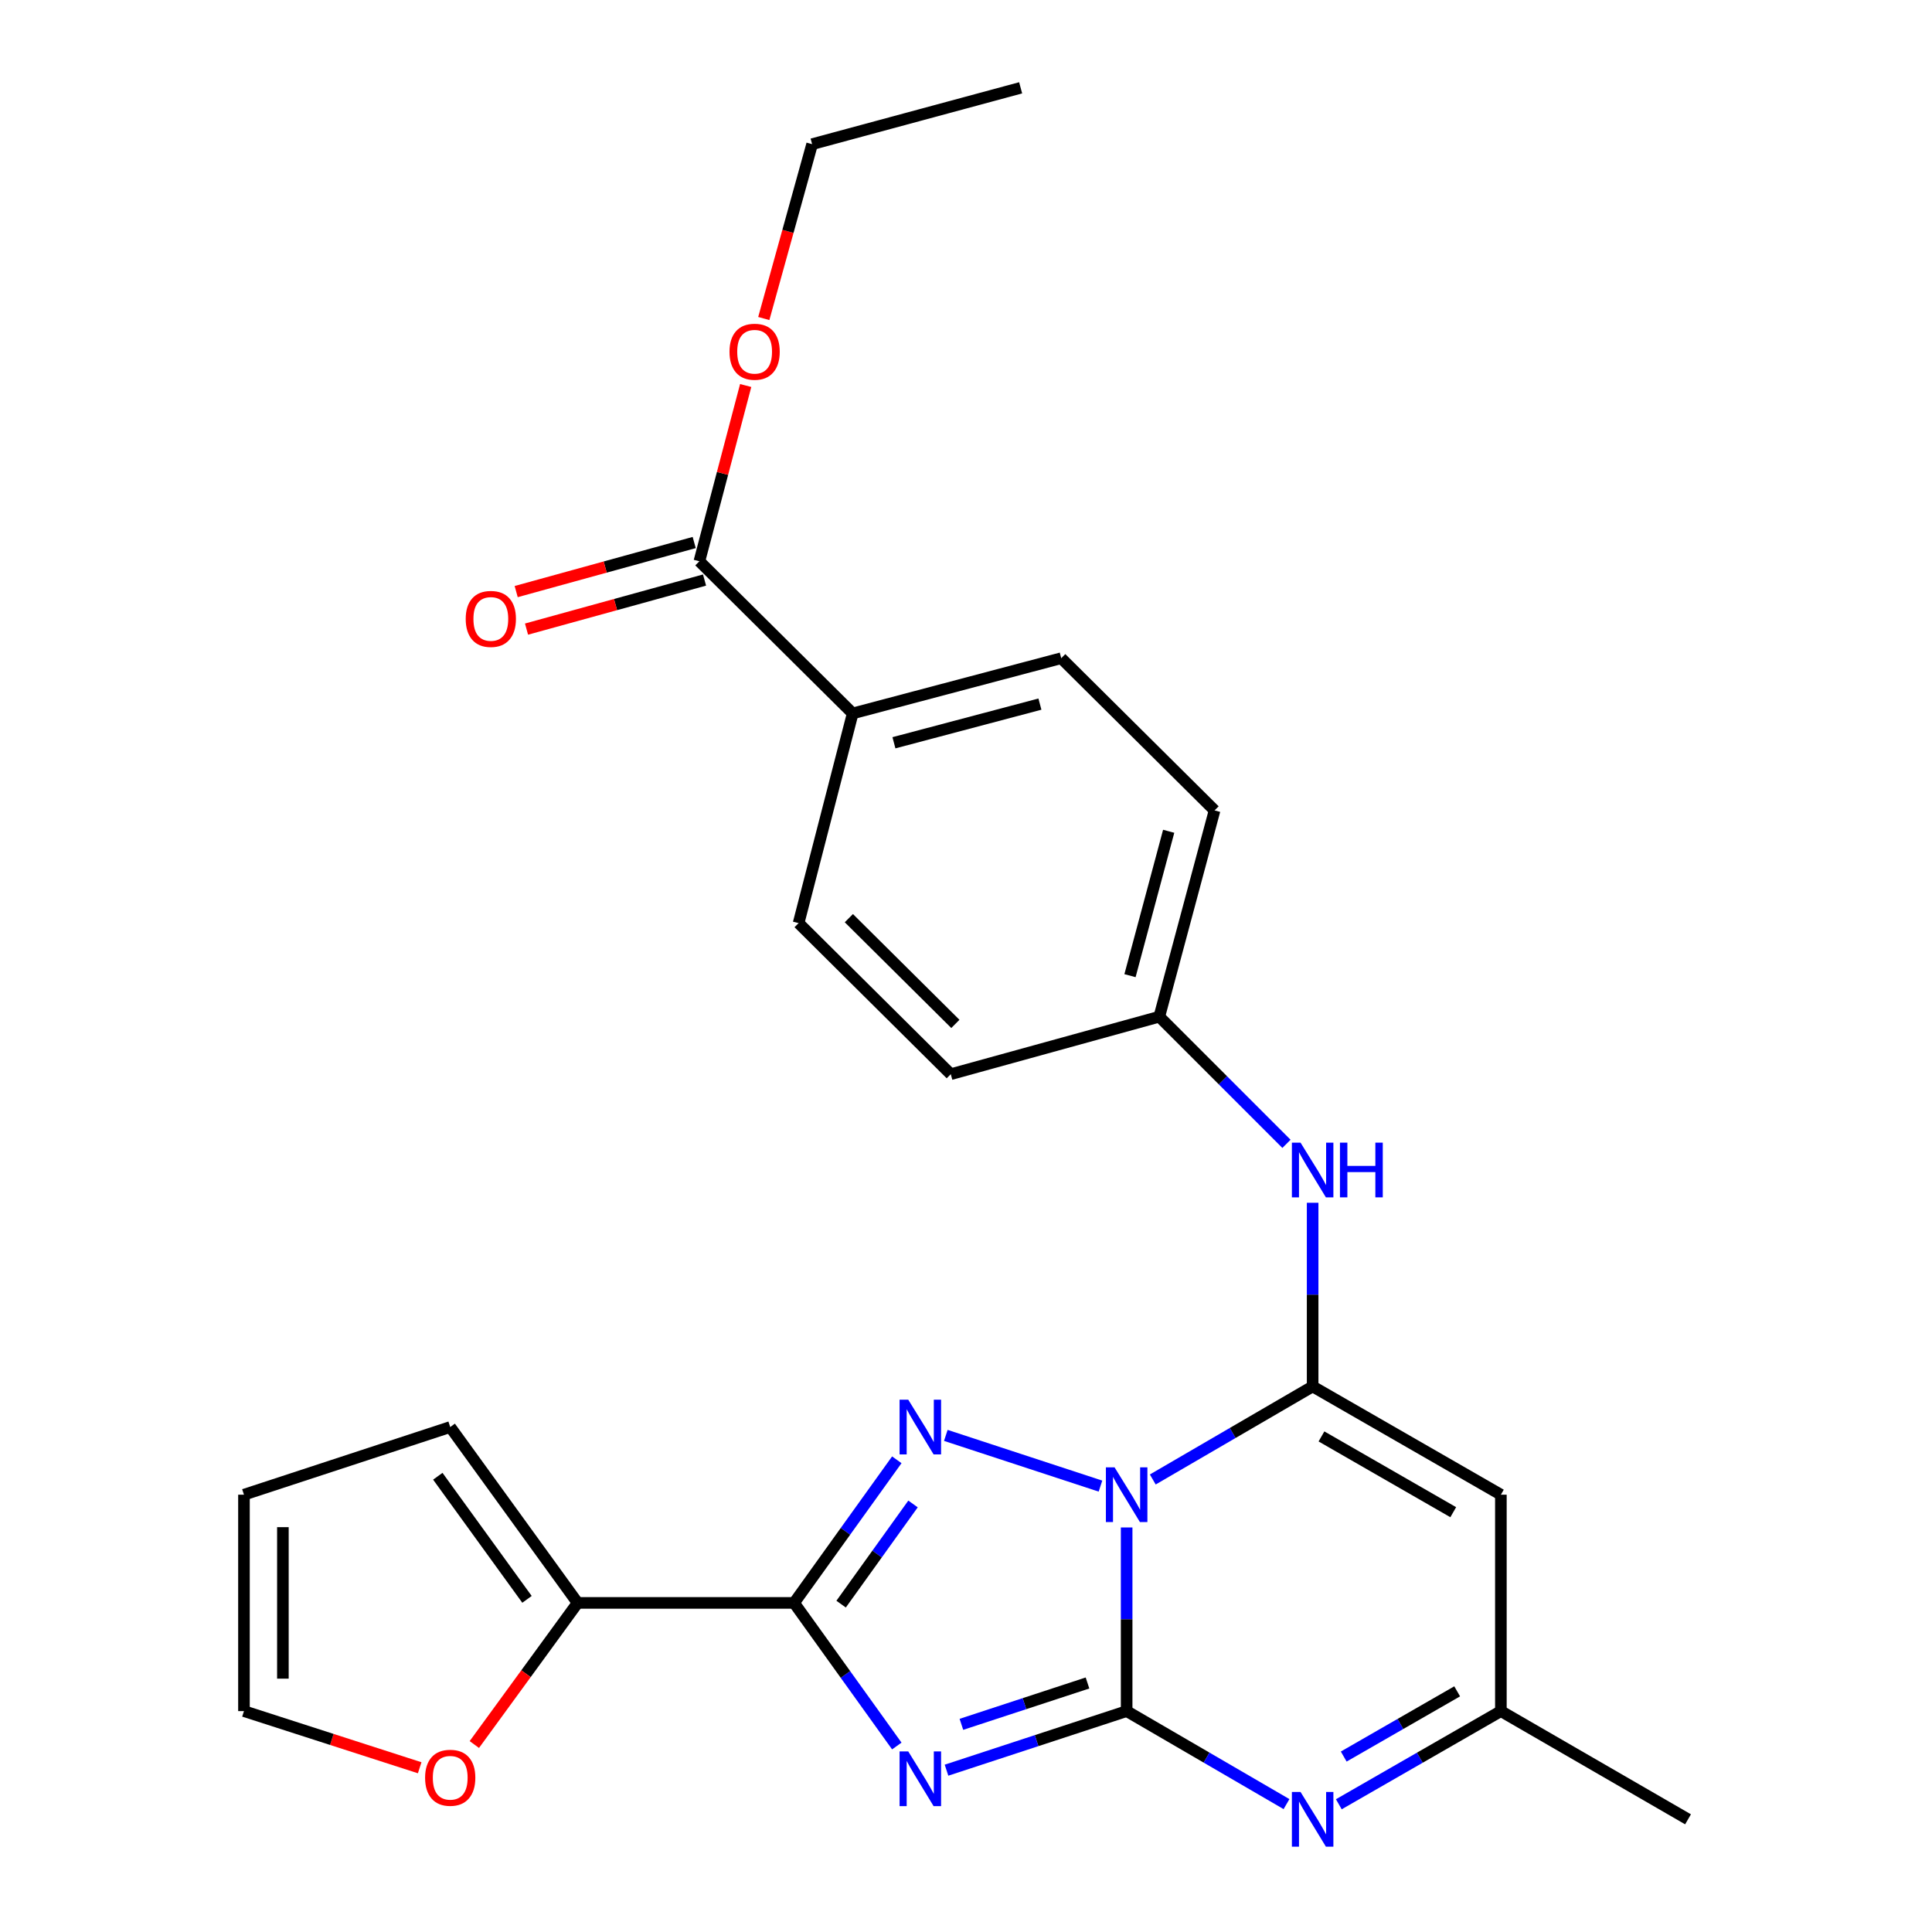 <?xml version='1.0' encoding='iso-8859-1'?>
<svg version='1.1' baseProfile='full'
              xmlns='http://www.w3.org/2000/svg'
                      xmlns:rdkit='http://www.rdkit.org/xml'
                      xmlns:xlink='http://www.w3.org/1999/xlink'
                  xml:space='preserve'
width='1000px' height='1000px' viewBox='0 0 1000 1000'>
<!-- END OF HEADER -->
<rect style='opacity:1.0;fill:#FFFFFF;stroke:none' width='1000' height='1000' x='0' y='0'> </rect>
<path class='bond-0' d='M 583.15,790.611 L 583.15,838.139' style='fill:none;fill-rule:evenodd;stroke:#0000FF;stroke-width:6px;stroke-linecap:butt;stroke-linejoin:miter;stroke-opacity:1' />
<path class='bond-0' d='M 583.15,838.139 L 583.15,885.667' style='fill:none;fill-rule:evenodd;stroke:#000000;stroke-width:6px;stroke-linecap:butt;stroke-linejoin:miter;stroke-opacity:1' />
<path class='bond-2' d='M 569.601,769.207 L 489.554,742.955' style='fill:none;fill-rule:evenodd;stroke:#0000FF;stroke-width:6px;stroke-linecap:butt;stroke-linejoin:miter;stroke-opacity:1' />
<path class='bond-3' d='M 596.675,765.779 L 638.047,741.7' style='fill:none;fill-rule:evenodd;stroke:#0000FF;stroke-width:6px;stroke-linecap:butt;stroke-linejoin:miter;stroke-opacity:1' />
<path class='bond-3' d='M 638.047,741.7 L 679.419,717.62' style='fill:none;fill-rule:evenodd;stroke:#000000;stroke-width:6px;stroke-linecap:butt;stroke-linejoin:miter;stroke-opacity:1' />
<path class='bond-1' d='M 583.15,885.667 L 536.531,900.956' style='fill:none;fill-rule:evenodd;stroke:#000000;stroke-width:6px;stroke-linecap:butt;stroke-linejoin:miter;stroke-opacity:1' />
<path class='bond-1' d='M 536.531,900.956 L 489.911,916.245' style='fill:none;fill-rule:evenodd;stroke:#0000FF;stroke-width:6px;stroke-linecap:butt;stroke-linejoin:miter;stroke-opacity:1' />
<path class='bond-1' d='M 562.886,871.11 L 530.252,881.813' style='fill:none;fill-rule:evenodd;stroke:#000000;stroke-width:6px;stroke-linecap:butt;stroke-linejoin:miter;stroke-opacity:1' />
<path class='bond-1' d='M 530.252,881.813 L 497.618,892.515' style='fill:none;fill-rule:evenodd;stroke:#0000FF;stroke-width:6px;stroke-linecap:butt;stroke-linejoin:miter;stroke-opacity:1' />
<path class='bond-5' d='M 583.15,885.667 L 624.522,909.737' style='fill:none;fill-rule:evenodd;stroke:#000000;stroke-width:6px;stroke-linecap:butt;stroke-linejoin:miter;stroke-opacity:1' />
<path class='bond-5' d='M 624.522,909.737 L 665.894,933.807' style='fill:none;fill-rule:evenodd;stroke:#0000FF;stroke-width:6px;stroke-linecap:butt;stroke-linejoin:miter;stroke-opacity:1' />
<path class='bond-26' d='M 464.186,903.728 L 437.602,866.693' style='fill:none;fill-rule:evenodd;stroke:#0000FF;stroke-width:6px;stroke-linecap:butt;stroke-linejoin:miter;stroke-opacity:1' />
<path class='bond-26' d='M 437.602,866.693 L 411.018,829.659' style='fill:none;fill-rule:evenodd;stroke:#000000;stroke-width:6px;stroke-linecap:butt;stroke-linejoin:miter;stroke-opacity:1' />
<path class='bond-4' d='M 464.186,755.59 L 437.602,792.624' style='fill:none;fill-rule:evenodd;stroke:#0000FF;stroke-width:6px;stroke-linecap:butt;stroke-linejoin:miter;stroke-opacity:1' />
<path class='bond-4' d='M 437.602,792.624 L 411.018,829.659' style='fill:none;fill-rule:evenodd;stroke:#000000;stroke-width:6px;stroke-linecap:butt;stroke-linejoin:miter;stroke-opacity:1' />
<path class='bond-4' d='M 472.578,778.449 L 453.969,804.373' style='fill:none;fill-rule:evenodd;stroke:#0000FF;stroke-width:6px;stroke-linecap:butt;stroke-linejoin:miter;stroke-opacity:1' />
<path class='bond-4' d='M 453.969,804.373 L 435.36,830.297' style='fill:none;fill-rule:evenodd;stroke:#000000;stroke-width:6px;stroke-linecap:butt;stroke-linejoin:miter;stroke-opacity:1' />
<path class='bond-6' d='M 679.419,717.62 L 776.851,773.651' style='fill:none;fill-rule:evenodd;stroke:#000000;stroke-width:6px;stroke-linecap:butt;stroke-linejoin:miter;stroke-opacity:1' />
<path class='bond-6' d='M 683.99,743.49 L 752.193,782.711' style='fill:none;fill-rule:evenodd;stroke:#000000;stroke-width:6px;stroke-linecap:butt;stroke-linejoin:miter;stroke-opacity:1' />
<path class='bond-9' d='M 679.419,717.62 L 679.419,670.087' style='fill:none;fill-rule:evenodd;stroke:#000000;stroke-width:6px;stroke-linecap:butt;stroke-linejoin:miter;stroke-opacity:1' />
<path class='bond-9' d='M 679.419,670.087 L 679.419,622.553' style='fill:none;fill-rule:evenodd;stroke:#0000FF;stroke-width:6px;stroke-linecap:butt;stroke-linejoin:miter;stroke-opacity:1' />
<path class='bond-7' d='M 411.018,829.659 L 298.979,829.659' style='fill:none;fill-rule:evenodd;stroke:#000000;stroke-width:6px;stroke-linecap:butt;stroke-linejoin:miter;stroke-opacity:1' />
<path class='bond-27' d='M 692.968,933.886 L 734.91,909.777' style='fill:none;fill-rule:evenodd;stroke:#0000FF;stroke-width:6px;stroke-linecap:butt;stroke-linejoin:miter;stroke-opacity:1' />
<path class='bond-27' d='M 734.91,909.777 L 776.851,885.667' style='fill:none;fill-rule:evenodd;stroke:#000000;stroke-width:6px;stroke-linecap:butt;stroke-linejoin:miter;stroke-opacity:1' />
<path class='bond-27' d='M 695.51,909.187 L 724.869,892.31' style='fill:none;fill-rule:evenodd;stroke:#0000FF;stroke-width:6px;stroke-linecap:butt;stroke-linejoin:miter;stroke-opacity:1' />
<path class='bond-27' d='M 724.869,892.31 L 754.228,875.433' style='fill:none;fill-rule:evenodd;stroke:#000000;stroke-width:6px;stroke-linecap:butt;stroke-linejoin:miter;stroke-opacity:1' />
<path class='bond-8' d='M 776.851,773.651 L 776.851,885.667' style='fill:none;fill-rule:evenodd;stroke:#000000;stroke-width:6px;stroke-linecap:butt;stroke-linejoin:miter;stroke-opacity:1' />
<path class='bond-11' d='M 298.979,829.659 L 272.248,866.313' style='fill:none;fill-rule:evenodd;stroke:#000000;stroke-width:6px;stroke-linecap:butt;stroke-linejoin:miter;stroke-opacity:1' />
<path class='bond-11' d='M 272.248,866.313 L 245.516,902.967' style='fill:none;fill-rule:evenodd;stroke:#FF0000;stroke-width:6px;stroke-linecap:butt;stroke-linejoin:miter;stroke-opacity:1' />
<path class='bond-13' d='M 298.979,829.659 L 233.032,738.629' style='fill:none;fill-rule:evenodd;stroke:#000000;stroke-width:6px;stroke-linecap:butt;stroke-linejoin:miter;stroke-opacity:1' />
<path class='bond-13' d='M 272.772,827.824 L 226.609,764.103' style='fill:none;fill-rule:evenodd;stroke:#000000;stroke-width:6px;stroke-linecap:butt;stroke-linejoin:miter;stroke-opacity:1' />
<path class='bond-23' d='M 776.851,885.667 L 873.724,941.675' style='fill:none;fill-rule:evenodd;stroke:#000000;stroke-width:6px;stroke-linecap:butt;stroke-linejoin:miter;stroke-opacity:1' />
<path class='bond-17' d='M 665.873,592.049 L 632.962,559.142' style='fill:none;fill-rule:evenodd;stroke:#0000FF;stroke-width:6px;stroke-linecap:butt;stroke-linejoin:miter;stroke-opacity:1' />
<path class='bond-17' d='M 632.962,559.142 L 600.051,526.236' style='fill:none;fill-rule:evenodd;stroke:#000000;stroke-width:6px;stroke-linecap:butt;stroke-linejoin:miter;stroke-opacity:1' />
<path class='bond-10' d='M 361.994,290.518 L 441.35,369.27' style='fill:none;fill-rule:evenodd;stroke:#000000;stroke-width:6px;stroke-linecap:butt;stroke-linejoin:miter;stroke-opacity:1' />
<path class='bond-14' d='M 359.318,280.807 L 313.246,293.505' style='fill:none;fill-rule:evenodd;stroke:#000000;stroke-width:6px;stroke-linecap:butt;stroke-linejoin:miter;stroke-opacity:1' />
<path class='bond-14' d='M 313.246,293.505 L 267.175,306.203' style='fill:none;fill-rule:evenodd;stroke:#FF0000;stroke-width:6px;stroke-linecap:butt;stroke-linejoin:miter;stroke-opacity:1' />
<path class='bond-14' d='M 364.671,300.23 L 318.599,312.928' style='fill:none;fill-rule:evenodd;stroke:#000000;stroke-width:6px;stroke-linecap:butt;stroke-linejoin:miter;stroke-opacity:1' />
<path class='bond-14' d='M 318.599,312.928 L 272.528,325.625' style='fill:none;fill-rule:evenodd;stroke:#FF0000;stroke-width:6px;stroke-linecap:butt;stroke-linejoin:miter;stroke-opacity:1' />
<path class='bond-20' d='M 361.994,290.518 L 373.979,245.028' style='fill:none;fill-rule:evenodd;stroke:#000000;stroke-width:6px;stroke-linecap:butt;stroke-linejoin:miter;stroke-opacity:1' />
<path class='bond-20' d='M 373.979,245.028 L 385.964,199.538' style='fill:none;fill-rule:evenodd;stroke:#FF0000;stroke-width:6px;stroke-linecap:butt;stroke-linejoin:miter;stroke-opacity:1' />
<path class='bond-15' d='M 217.228,914.989 L 171.752,900.328' style='fill:none;fill-rule:evenodd;stroke:#FF0000;stroke-width:6px;stroke-linecap:butt;stroke-linejoin:miter;stroke-opacity:1' />
<path class='bond-15' d='M 171.752,900.328 L 126.276,885.667' style='fill:none;fill-rule:evenodd;stroke:#000000;stroke-width:6px;stroke-linecap:butt;stroke-linejoin:miter;stroke-opacity:1' />
<path class='bond-12' d='M 441.35,369.27 L 549.293,340.684' style='fill:none;fill-rule:evenodd;stroke:#000000;stroke-width:6px;stroke-linecap:butt;stroke-linejoin:miter;stroke-opacity:1' />
<path class='bond-12' d='M 462.699,384.458 L 538.259,364.447' style='fill:none;fill-rule:evenodd;stroke:#000000;stroke-width:6px;stroke-linecap:butt;stroke-linejoin:miter;stroke-opacity:1' />
<path class='bond-28' d='M 441.35,369.27 L 413.357,477.806' style='fill:none;fill-rule:evenodd;stroke:#000000;stroke-width:6px;stroke-linecap:butt;stroke-linejoin:miter;stroke-opacity:1' />
<path class='bond-16' d='M 233.032,738.629 L 126.276,773.651' style='fill:none;fill-rule:evenodd;stroke:#000000;stroke-width:6px;stroke-linecap:butt;stroke-linejoin:miter;stroke-opacity:1' />
<path class='bond-29' d='M 126.276,885.667 L 126.276,773.651' style='fill:none;fill-rule:evenodd;stroke:#000000;stroke-width:6px;stroke-linecap:butt;stroke-linejoin:miter;stroke-opacity:1' />
<path class='bond-29' d='M 146.423,868.865 L 146.423,790.453' style='fill:none;fill-rule:evenodd;stroke:#000000;stroke-width:6px;stroke-linecap:butt;stroke-linejoin:miter;stroke-opacity:1' />
<path class='bond-21' d='M 600.051,526.236 L 492.12,555.998' style='fill:none;fill-rule:evenodd;stroke:#000000;stroke-width:6px;stroke-linecap:butt;stroke-linejoin:miter;stroke-opacity:1' />
<path class='bond-22' d='M 600.051,526.236 L 628.66,419.469' style='fill:none;fill-rule:evenodd;stroke:#000000;stroke-width:6px;stroke-linecap:butt;stroke-linejoin:miter;stroke-opacity:1' />
<path class='bond-22' d='M 584.882,505.007 L 604.908,430.27' style='fill:none;fill-rule:evenodd;stroke:#000000;stroke-width:6px;stroke-linecap:butt;stroke-linejoin:miter;stroke-opacity:1' />
<path class='bond-18' d='M 549.293,340.684 L 628.66,419.469' style='fill:none;fill-rule:evenodd;stroke:#000000;stroke-width:6px;stroke-linecap:butt;stroke-linejoin:miter;stroke-opacity:1' />
<path class='bond-19' d='M 413.357,477.806 L 492.12,555.998' style='fill:none;fill-rule:evenodd;stroke:#000000;stroke-width:6px;stroke-linecap:butt;stroke-linejoin:miter;stroke-opacity:1' />
<path class='bond-19' d='M 439.366,475.237 L 494.5,529.971' style='fill:none;fill-rule:evenodd;stroke:#000000;stroke-width:6px;stroke-linecap:butt;stroke-linejoin:miter;stroke-opacity:1' />
<path class='bond-24' d='M 395.334,164.867 L 407.843,119.745' style='fill:none;fill-rule:evenodd;stroke:#FF0000;stroke-width:6px;stroke-linecap:butt;stroke-linejoin:miter;stroke-opacity:1' />
<path class='bond-24' d='M 407.843,119.745 L 420.353,74.623' style='fill:none;fill-rule:evenodd;stroke:#000000;stroke-width:6px;stroke-linecap:butt;stroke-linejoin:miter;stroke-opacity:1' />
<path class='bond-25' d='M 420.353,74.623 L 528.284,45.455' style='fill:none;fill-rule:evenodd;stroke:#000000;stroke-width:6px;stroke-linecap:butt;stroke-linejoin:miter;stroke-opacity:1' />
<path  class='atom-0' d='M 576.89 759.491
L 586.17 774.491
Q 587.09 775.971, 588.57 778.651
Q 590.05 781.331, 590.13 781.491
L 590.13 759.491
L 593.89 759.491
L 593.89 787.811
L 590.01 787.811
L 580.05 771.411
Q 578.89 769.491, 577.65 767.291
Q 576.45 765.091, 576.09 764.411
L 576.09 787.811
L 572.41 787.811
L 572.41 759.491
L 576.89 759.491
' fill='#0000FF'/>
<path  class='atom-2' d='M 470.101 906.529
L 479.381 921.529
Q 480.301 923.009, 481.781 925.689
Q 483.261 928.369, 483.341 928.529
L 483.341 906.529
L 487.101 906.529
L 487.101 934.849
L 483.221 934.849
L 473.261 918.449
Q 472.101 916.529, 470.861 914.329
Q 469.661 912.129, 469.301 911.449
L 469.301 934.849
L 465.621 934.849
L 465.621 906.529
L 470.101 906.529
' fill='#0000FF'/>
<path  class='atom-3' d='M 470.101 724.469
L 479.381 739.469
Q 480.301 740.949, 481.781 743.629
Q 483.261 746.309, 483.341 746.469
L 483.341 724.469
L 487.101 724.469
L 487.101 752.789
L 483.221 752.789
L 473.261 736.389
Q 472.101 734.469, 470.861 732.269
Q 469.661 730.069, 469.301 729.389
L 469.301 752.789
L 465.621 752.789
L 465.621 724.469
L 470.101 724.469
' fill='#0000FF'/>
<path  class='atom-6' d='M 673.159 927.515
L 682.439 942.515
Q 683.359 943.995, 684.839 946.675
Q 686.319 949.355, 686.399 949.515
L 686.399 927.515
L 690.159 927.515
L 690.159 955.835
L 686.279 955.835
L 676.319 939.435
Q 675.159 937.515, 673.919 935.315
Q 672.719 933.115, 672.359 932.435
L 672.359 955.835
L 668.679 955.835
L 668.679 927.515
L 673.159 927.515
' fill='#0000FF'/>
<path  class='atom-10' d='M 673.159 591.432
L 682.439 606.432
Q 683.359 607.912, 684.839 610.592
Q 686.319 613.272, 686.399 613.432
L 686.399 591.432
L 690.159 591.432
L 690.159 619.752
L 686.279 619.752
L 676.319 603.352
Q 675.159 601.432, 673.919 599.232
Q 672.719 597.032, 672.359 596.352
L 672.359 619.752
L 668.679 619.752
L 668.679 591.432
L 673.159 591.432
' fill='#0000FF'/>
<path  class='atom-10' d='M 693.559 591.432
L 697.399 591.432
L 697.399 603.472
L 711.879 603.472
L 711.879 591.432
L 715.719 591.432
L 715.719 619.752
L 711.879 619.752
L 711.879 606.672
L 697.399 606.672
L 697.399 619.752
L 693.559 619.752
L 693.559 591.432
' fill='#0000FF'/>
<path  class='atom-12' d='M 220.032 920.165
Q 220.032 913.365, 223.392 909.565
Q 226.752 905.765, 233.032 905.765
Q 239.312 905.765, 242.672 909.565
Q 246.032 913.365, 246.032 920.165
Q 246.032 927.045, 242.632 930.965
Q 239.232 934.845, 233.032 934.845
Q 226.792 934.845, 223.392 930.965
Q 220.032 927.085, 220.032 920.165
M 233.032 931.645
Q 237.352 931.645, 239.672 928.765
Q 242.032 925.845, 242.032 920.165
Q 242.032 914.605, 239.672 911.805
Q 237.352 908.965, 233.032 908.965
Q 228.712 908.965, 226.352 911.765
Q 224.032 914.565, 224.032 920.165
Q 224.032 925.885, 226.352 928.765
Q 228.712 931.645, 233.032 931.645
' fill='#FF0000'/>
<path  class='atom-15' d='M 241.052 320.349
Q 241.052 313.549, 244.412 309.749
Q 247.772 305.949, 254.052 305.949
Q 260.332 305.949, 263.692 309.749
Q 267.052 313.549, 267.052 320.349
Q 267.052 327.229, 263.652 331.149
Q 260.252 335.029, 254.052 335.029
Q 247.812 335.029, 244.412 331.149
Q 241.052 327.269, 241.052 320.349
M 254.052 331.829
Q 258.372 331.829, 260.692 328.949
Q 263.052 326.029, 263.052 320.349
Q 263.052 314.789, 260.692 311.989
Q 258.372 309.149, 254.052 309.149
Q 249.732 309.149, 247.372 311.949
Q 245.052 314.749, 245.052 320.349
Q 245.052 326.069, 247.372 328.949
Q 249.732 331.829, 254.052 331.829
' fill='#FF0000'/>
<path  class='atom-21' d='M 377.591 182.052
Q 377.591 175.252, 380.951 171.452
Q 384.311 167.652, 390.591 167.652
Q 396.871 167.652, 400.231 171.452
Q 403.591 175.252, 403.591 182.052
Q 403.591 188.932, 400.191 192.852
Q 396.791 196.732, 390.591 196.732
Q 384.351 196.732, 380.951 192.852
Q 377.591 188.972, 377.591 182.052
M 390.591 193.532
Q 394.911 193.532, 397.231 190.652
Q 399.591 187.732, 399.591 182.052
Q 399.591 176.492, 397.231 173.692
Q 394.911 170.852, 390.591 170.852
Q 386.271 170.852, 383.911 173.652
Q 381.591 176.452, 381.591 182.052
Q 381.591 187.772, 383.911 190.652
Q 386.271 193.532, 390.591 193.532
' fill='#FF0000'/>
</svg>
